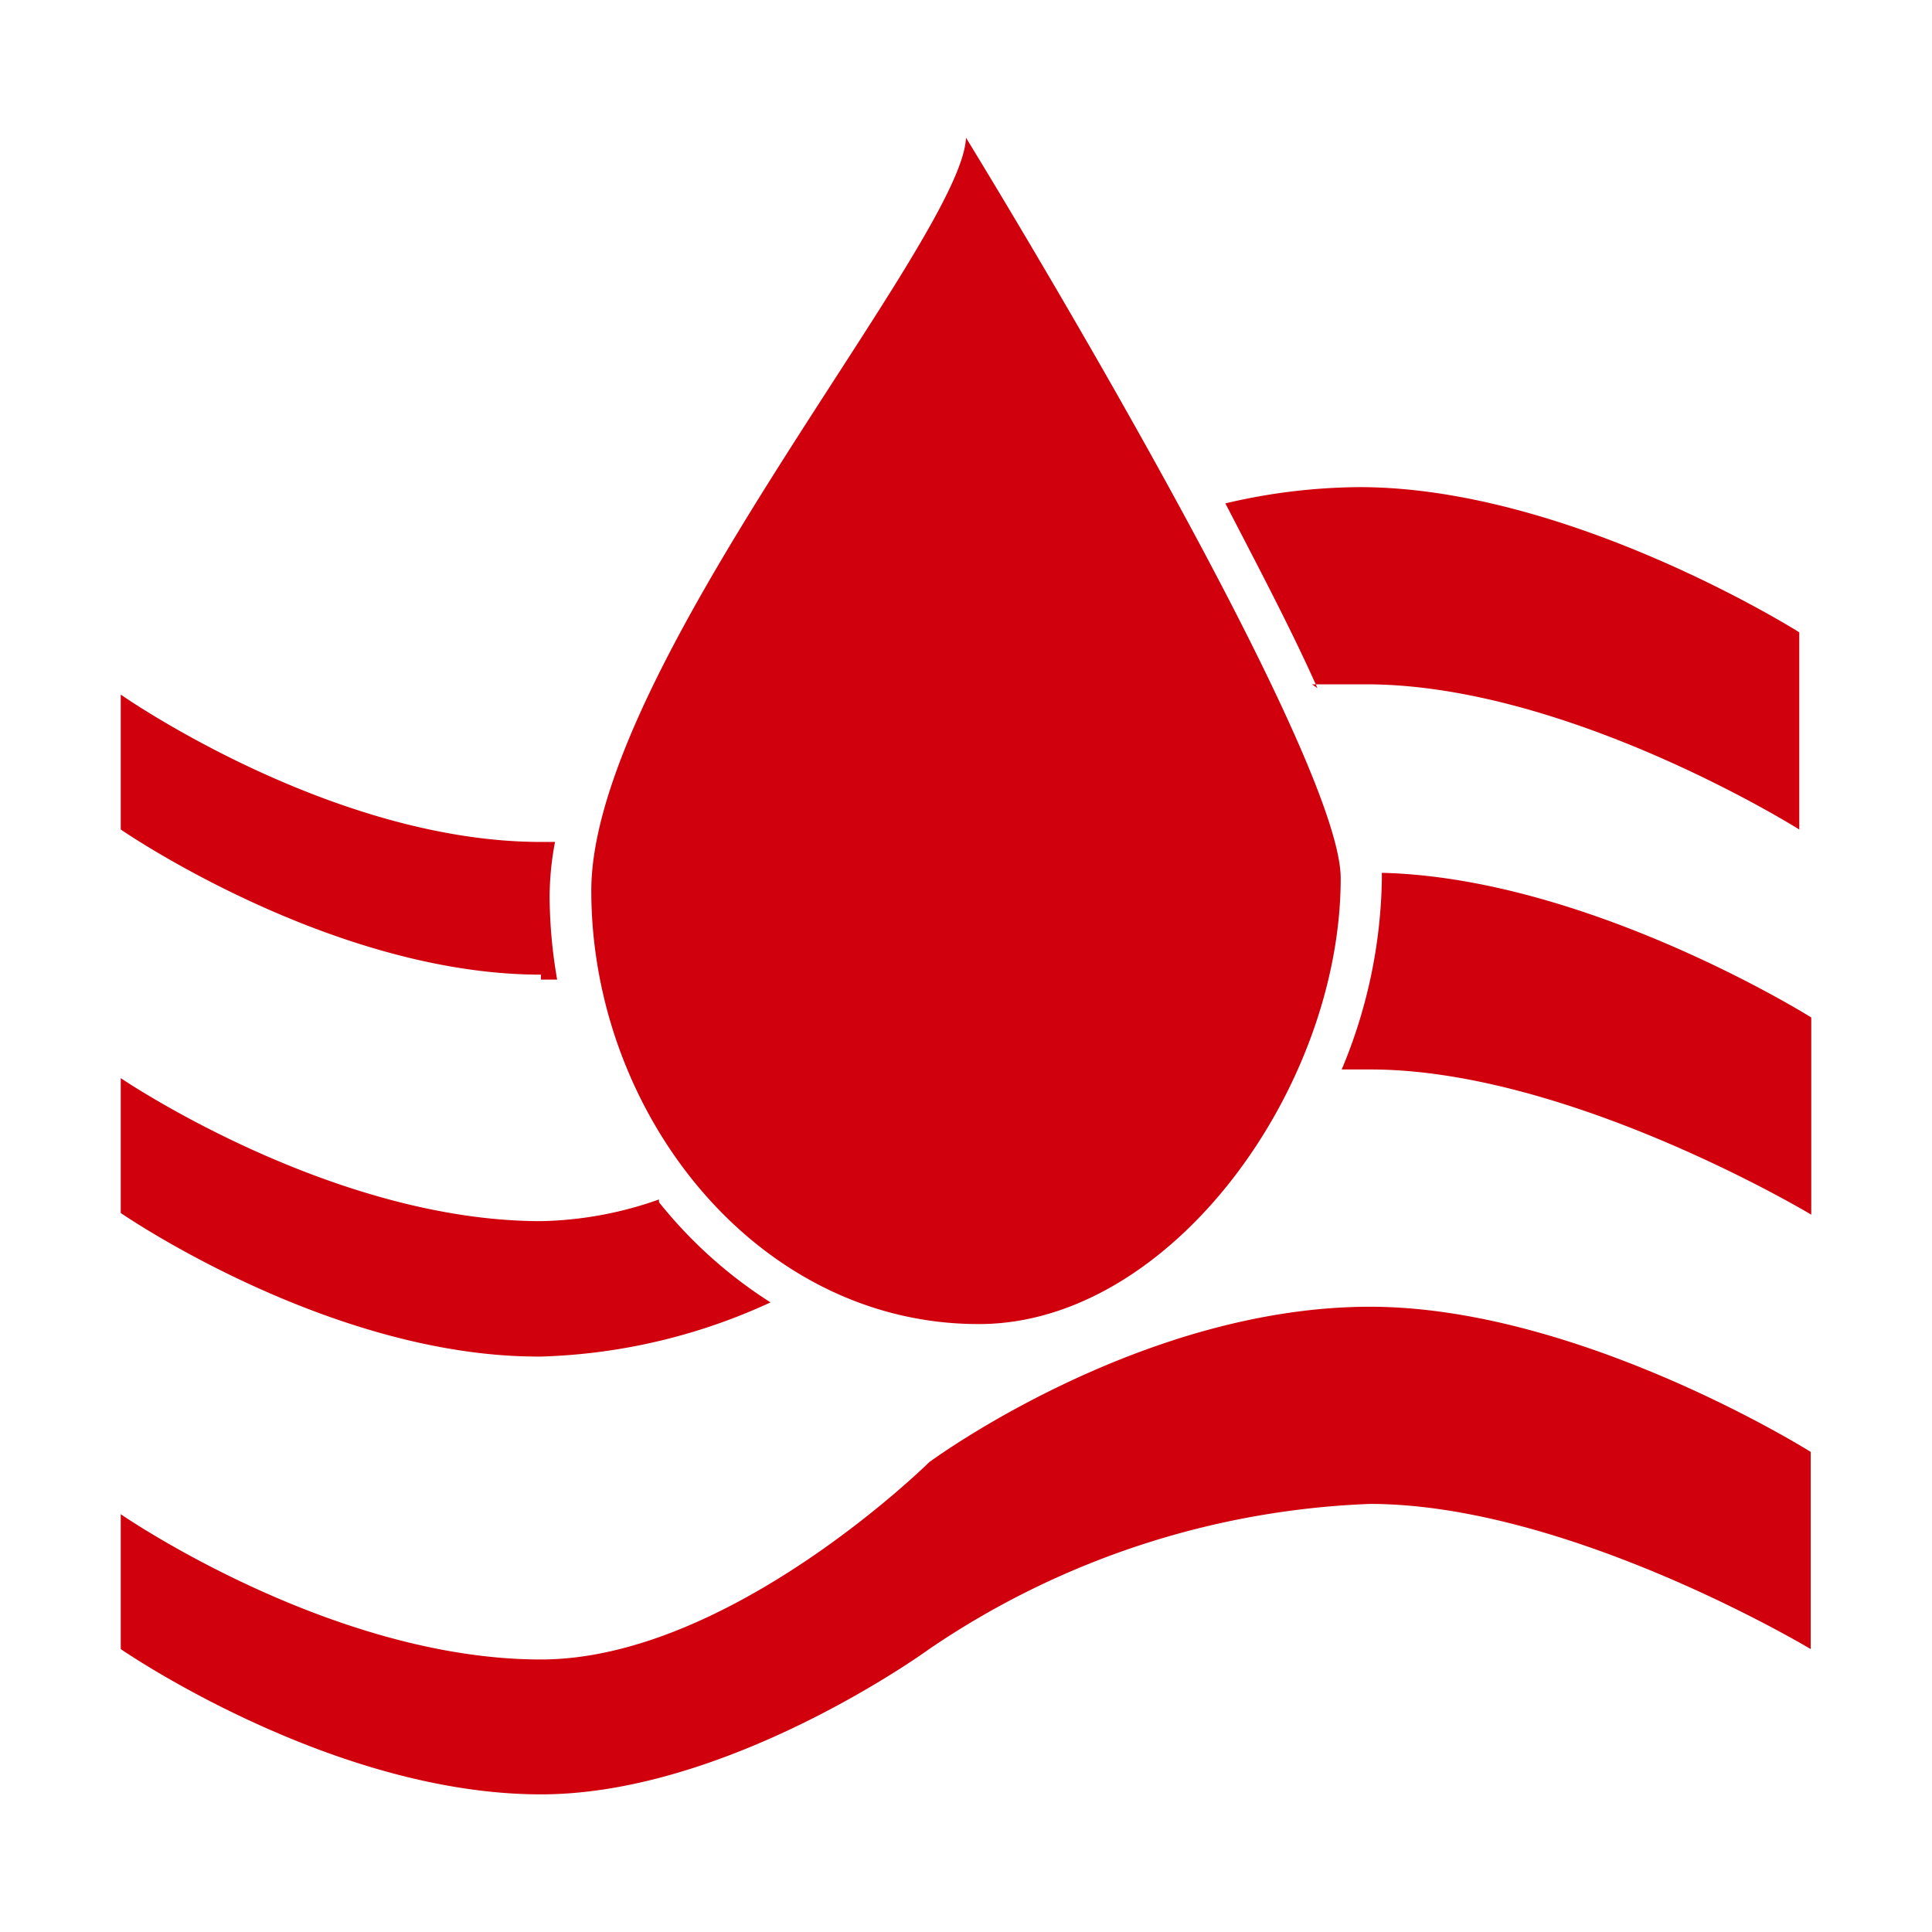 <?xml version="1.0" standalone="no"?><!DOCTYPE svg PUBLIC "-//W3C//DTD SVG 1.1//EN" "http://www.w3.org/Graphics/SVG/1.1/DTD/svg11.dtd"><svg class="icon" width="32px" height="32.00px" viewBox="0 0 1024 1024" version="1.1" xmlns="http://www.w3.org/2000/svg"><path d="M726.1 797.11a444.74 444.74 0 0 0-233.62 76.94s-105.61 77-205.77 77c-111.36 0-222.71-77-222.71-77v-71.49s111.35 77 222.71 77C386.87 879.51 492.48 775 492.48 775s111.36-82.4 233.62-82.4c111.35 0 233.61 76.94 233.61 76.94v104.51s-128-76.94-233.61-76.94z m-15.21-229.7a270.68 270.68 0 0 0 21.52-101.35v-3.44C842.05 465.2 960 539.28 960 539.28v104.51s-128-76.95-233.61-76.95h-15.22z m-12.63-202.7c-13.78-31-31.57-64.6-48.79-97.91a316 316 0 0 1 71.18-8.61c111.35 0 233 76.95 233 76.95v104.51S831.43 362.7 724.09 362.7h-28.7zM518.6 701.78c-117.38 0-205.2-111.4-205.2-229.69S509.7 127.55 512 73c0 0 198.6 323.29 198.6 392.49 0 111.4-90.12 236.29-191.71 236.29zM286.71 516.59C175.35 516.59 64 439.65 64 439.65v-71.5s111.35 78.1 222.71 78.1h7.46A159.87 159.87 0 0 0 291.3 475a264.33 264.33 0 0 0 4 44.22h-8.61z m62.56 120.59a241.82 241.82 0 0 0 59.12 53.12A311 311 0 0 1 287 719c-111.65 0.86-223-76.09-223-76.09v-71.48s111.35 75.8 222.71 75.8a197.5 197.5 0 0 0 62.56-11.48z" fill="#D0000D" /></svg>